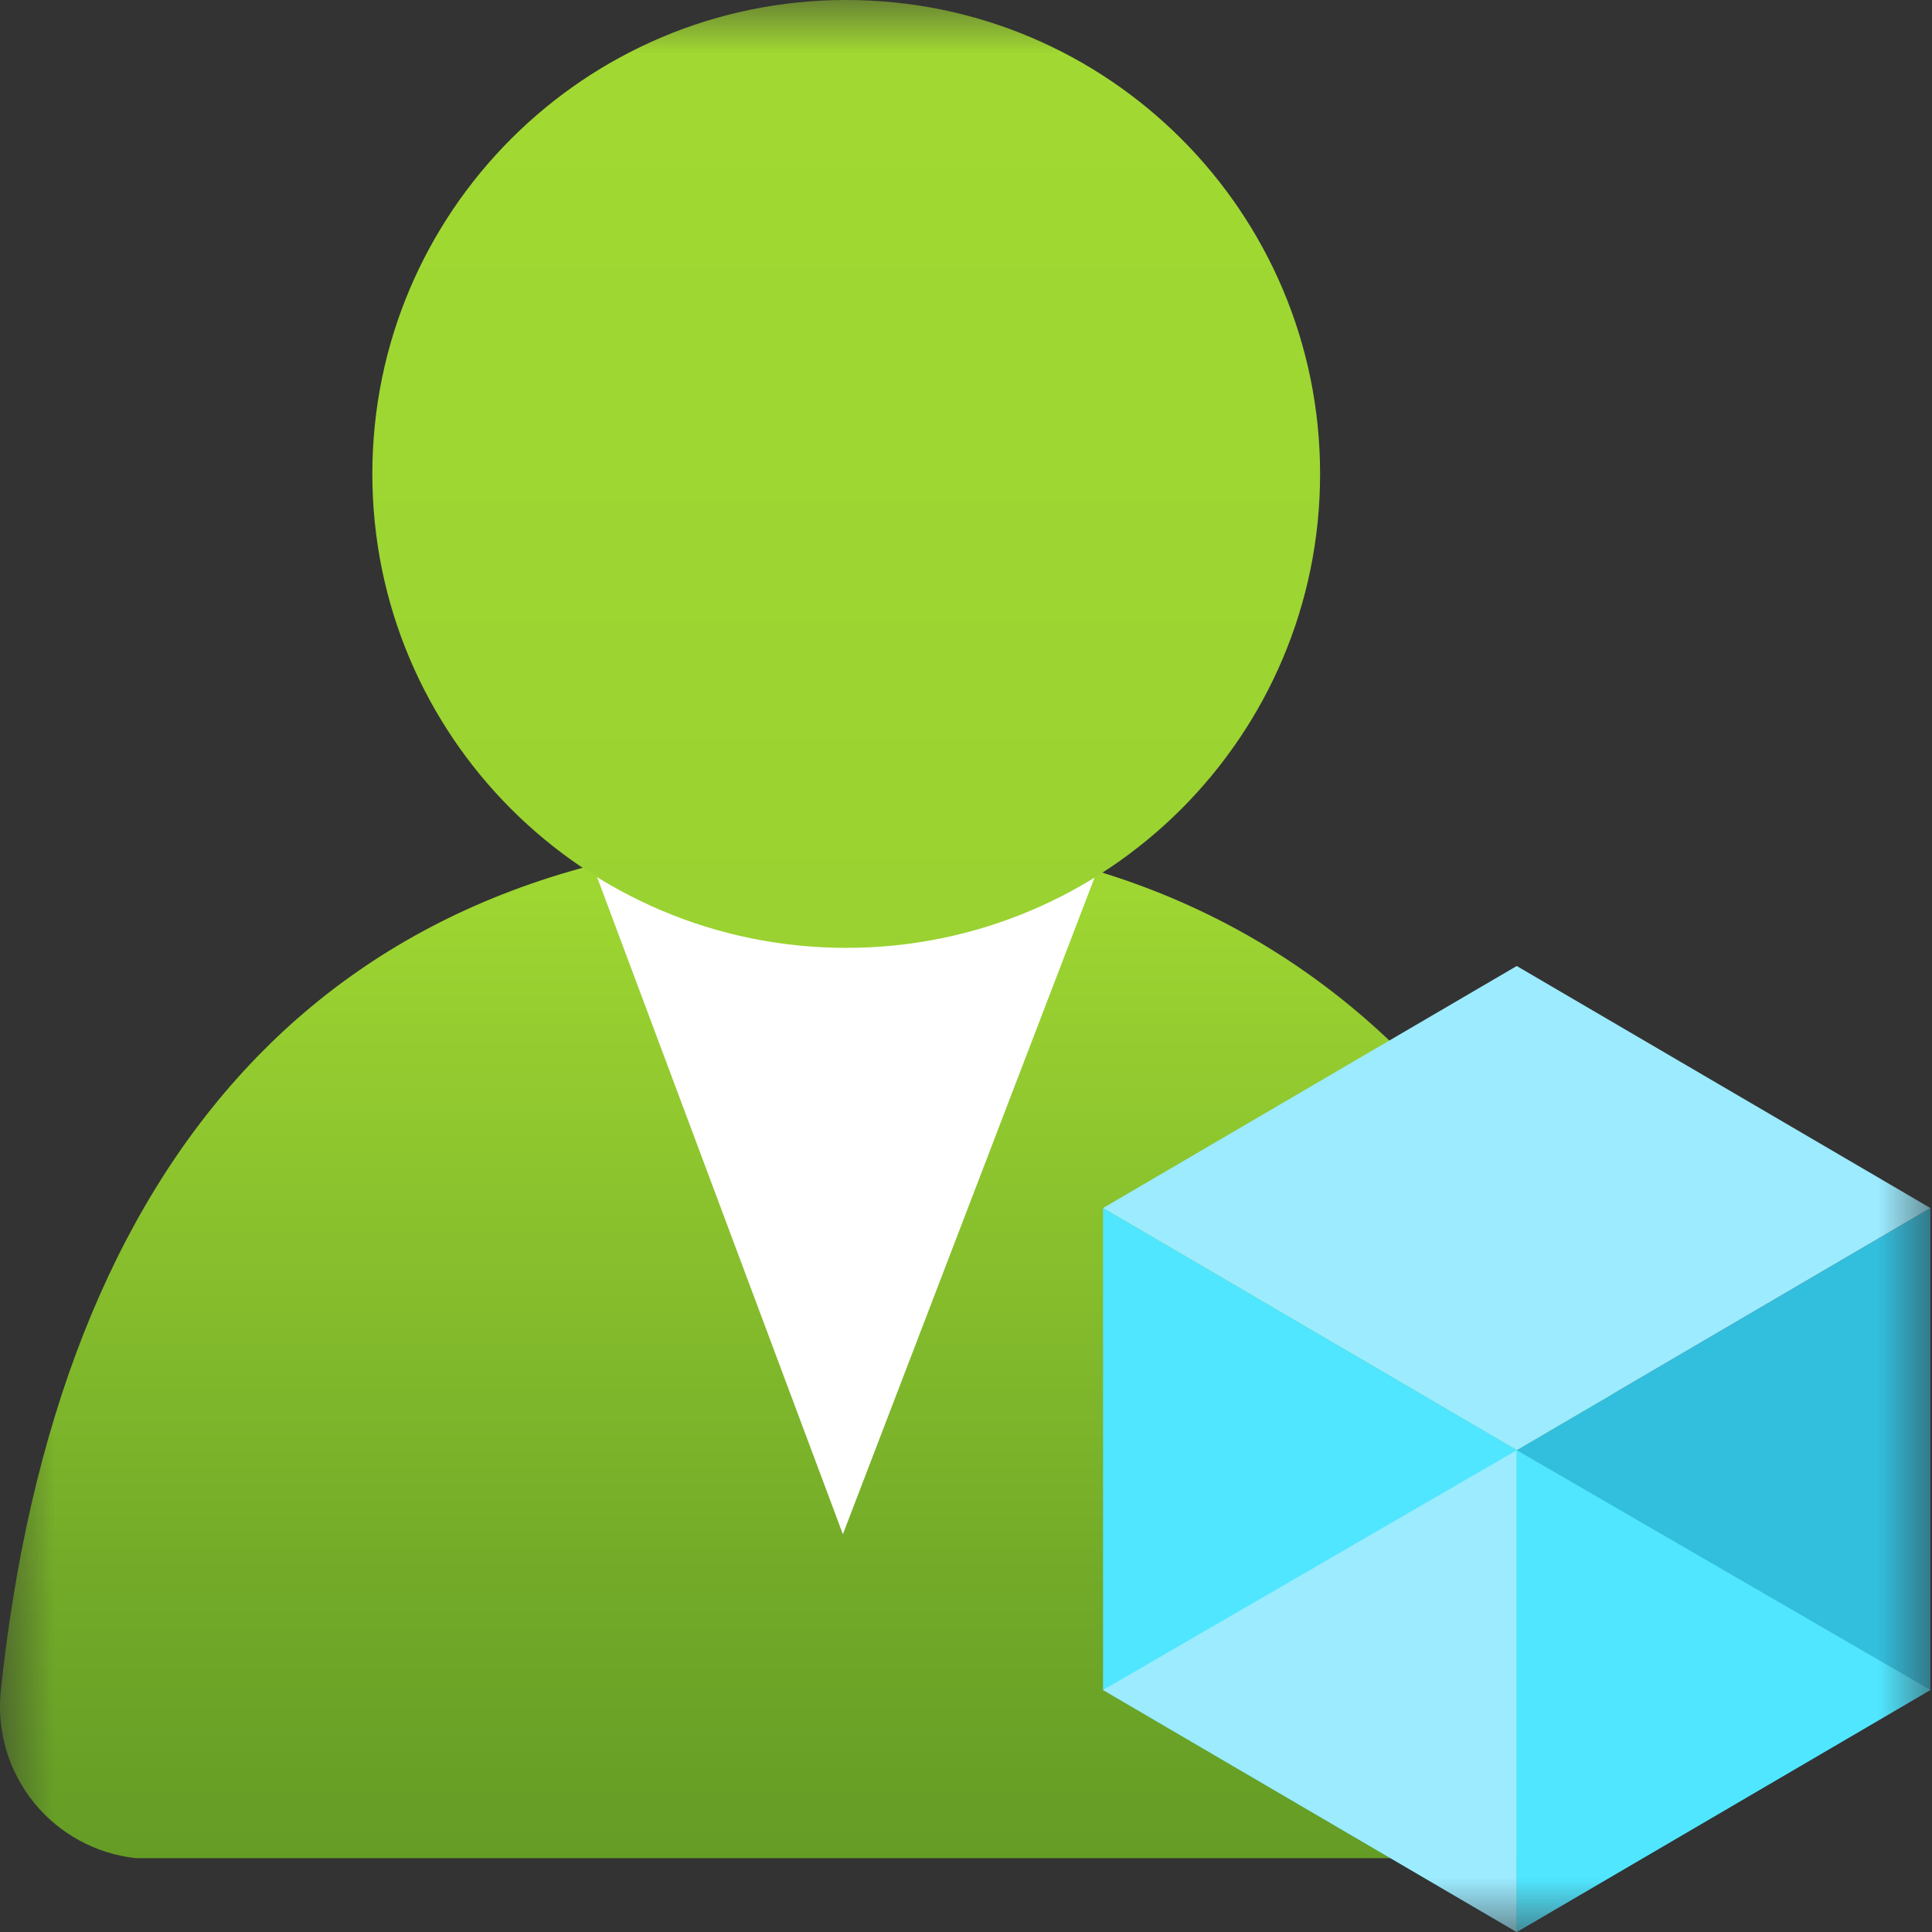 <svg width="18" height="18" viewBox="0 0 18 18" fill="none" xmlns="http://www.w3.org/2000/svg">
<rect x="0" y="0" width="18" height="18" fill="#333333" stroke="none"/>
<g clip-path="url(#clip0_573_1355)">
<mask id="mask0_573_1355" style="mask-type:luminance" maskUnits="userSpaceOnUse" x="0" y="0" width="18" height="18">
<path d="M18 0H0V18H18V0Z" fill="white"/>
</mask>
<g mask="url(#mask0_573_1355)">
<path d="M14.29 17.312C14.473 17.315 14.656 17.281 14.826 17.212C14.996 17.144 15.151 17.042 15.281 16.913C15.411 16.783 15.514 16.629 15.584 16.46C15.654 16.29 15.689 16.108 15.688 15.925C15.693 15.868 15.693 15.812 15.688 15.755C15.137 11.361 12.638 7.782 7.852 7.782C3.066 7.782 0.525 10.811 0.006 15.766C-0.029 16.138 0.083 16.508 0.319 16.798C0.555 17.087 0.895 17.272 1.266 17.312H14.29Z" fill="url(#paint0_linear_573_1355)"/>
<path d="M7.937 8.82C7.089 8.822 6.258 8.58 5.544 8.121L7.853 14.294L10.203 8.163C9.521 8.582 8.738 8.809 7.937 8.82Z" fill="white"/>
<path d="M7.884 8.831C10.322 8.831 12.299 6.854 12.299 4.415C12.299 1.977 10.322 0 7.884 0C5.446 0 3.469 1.977 3.469 4.415C3.469 6.854 5.446 8.831 7.884 8.831Z" fill="url(#paint1_linear_573_1355)"/>
<path d="M17.985 11.255V15.745L14.131 18V13.51L17.985 11.255Z" fill="#32BEDD"/>
<path d="M17.985 11.255L14.131 13.511L10.277 11.255L14.131 9L17.985 11.255Z" fill="#9CEBFF"/>
<path d="M14.131 13.51V18L10.277 15.745V11.255L14.131 13.51Z" fill="#50E6FF"/>
<path d="M10.277 15.745L14.131 13.511V18L10.277 15.745Z" fill="#9CEBFF"/>
<path d="M17.985 15.745L14.131 13.511V18L17.985 15.745Z" fill="#50E6FF"/>
</g>
</g>
<defs>
<linearGradient id="paint0_linear_573_1355" x1="7.863" y1="18.477" x2="7.863" y2="5.421" gradientUnits="userSpaceOnUse">
<stop stop-color="#5E9624"/>
<stop offset="0.26" stop-color="#70A828"/>
<stop offset="0.79" stop-color="#9FD732"/>
<stop offset="1" stop-color="#B4EC36"/>
</linearGradient>
<linearGradient id="paint1_linear_573_1355" x1="73.672" y1="81.33" x2="73.672" y2="-17.838" gradientUnits="userSpaceOnUse">
<stop stop-color="#5E9624"/>
<stop offset="0.26" stop-color="#70A828"/>
<stop offset="0.79" stop-color="#9FD732"/>
<stop offset="1" stop-color="#B4EC36"/>
</linearGradient>
<clipPath id="clip0_573_1355">
<rect width="18" height="18" fill="white"/>
</clipPath>
</defs>
</svg>
